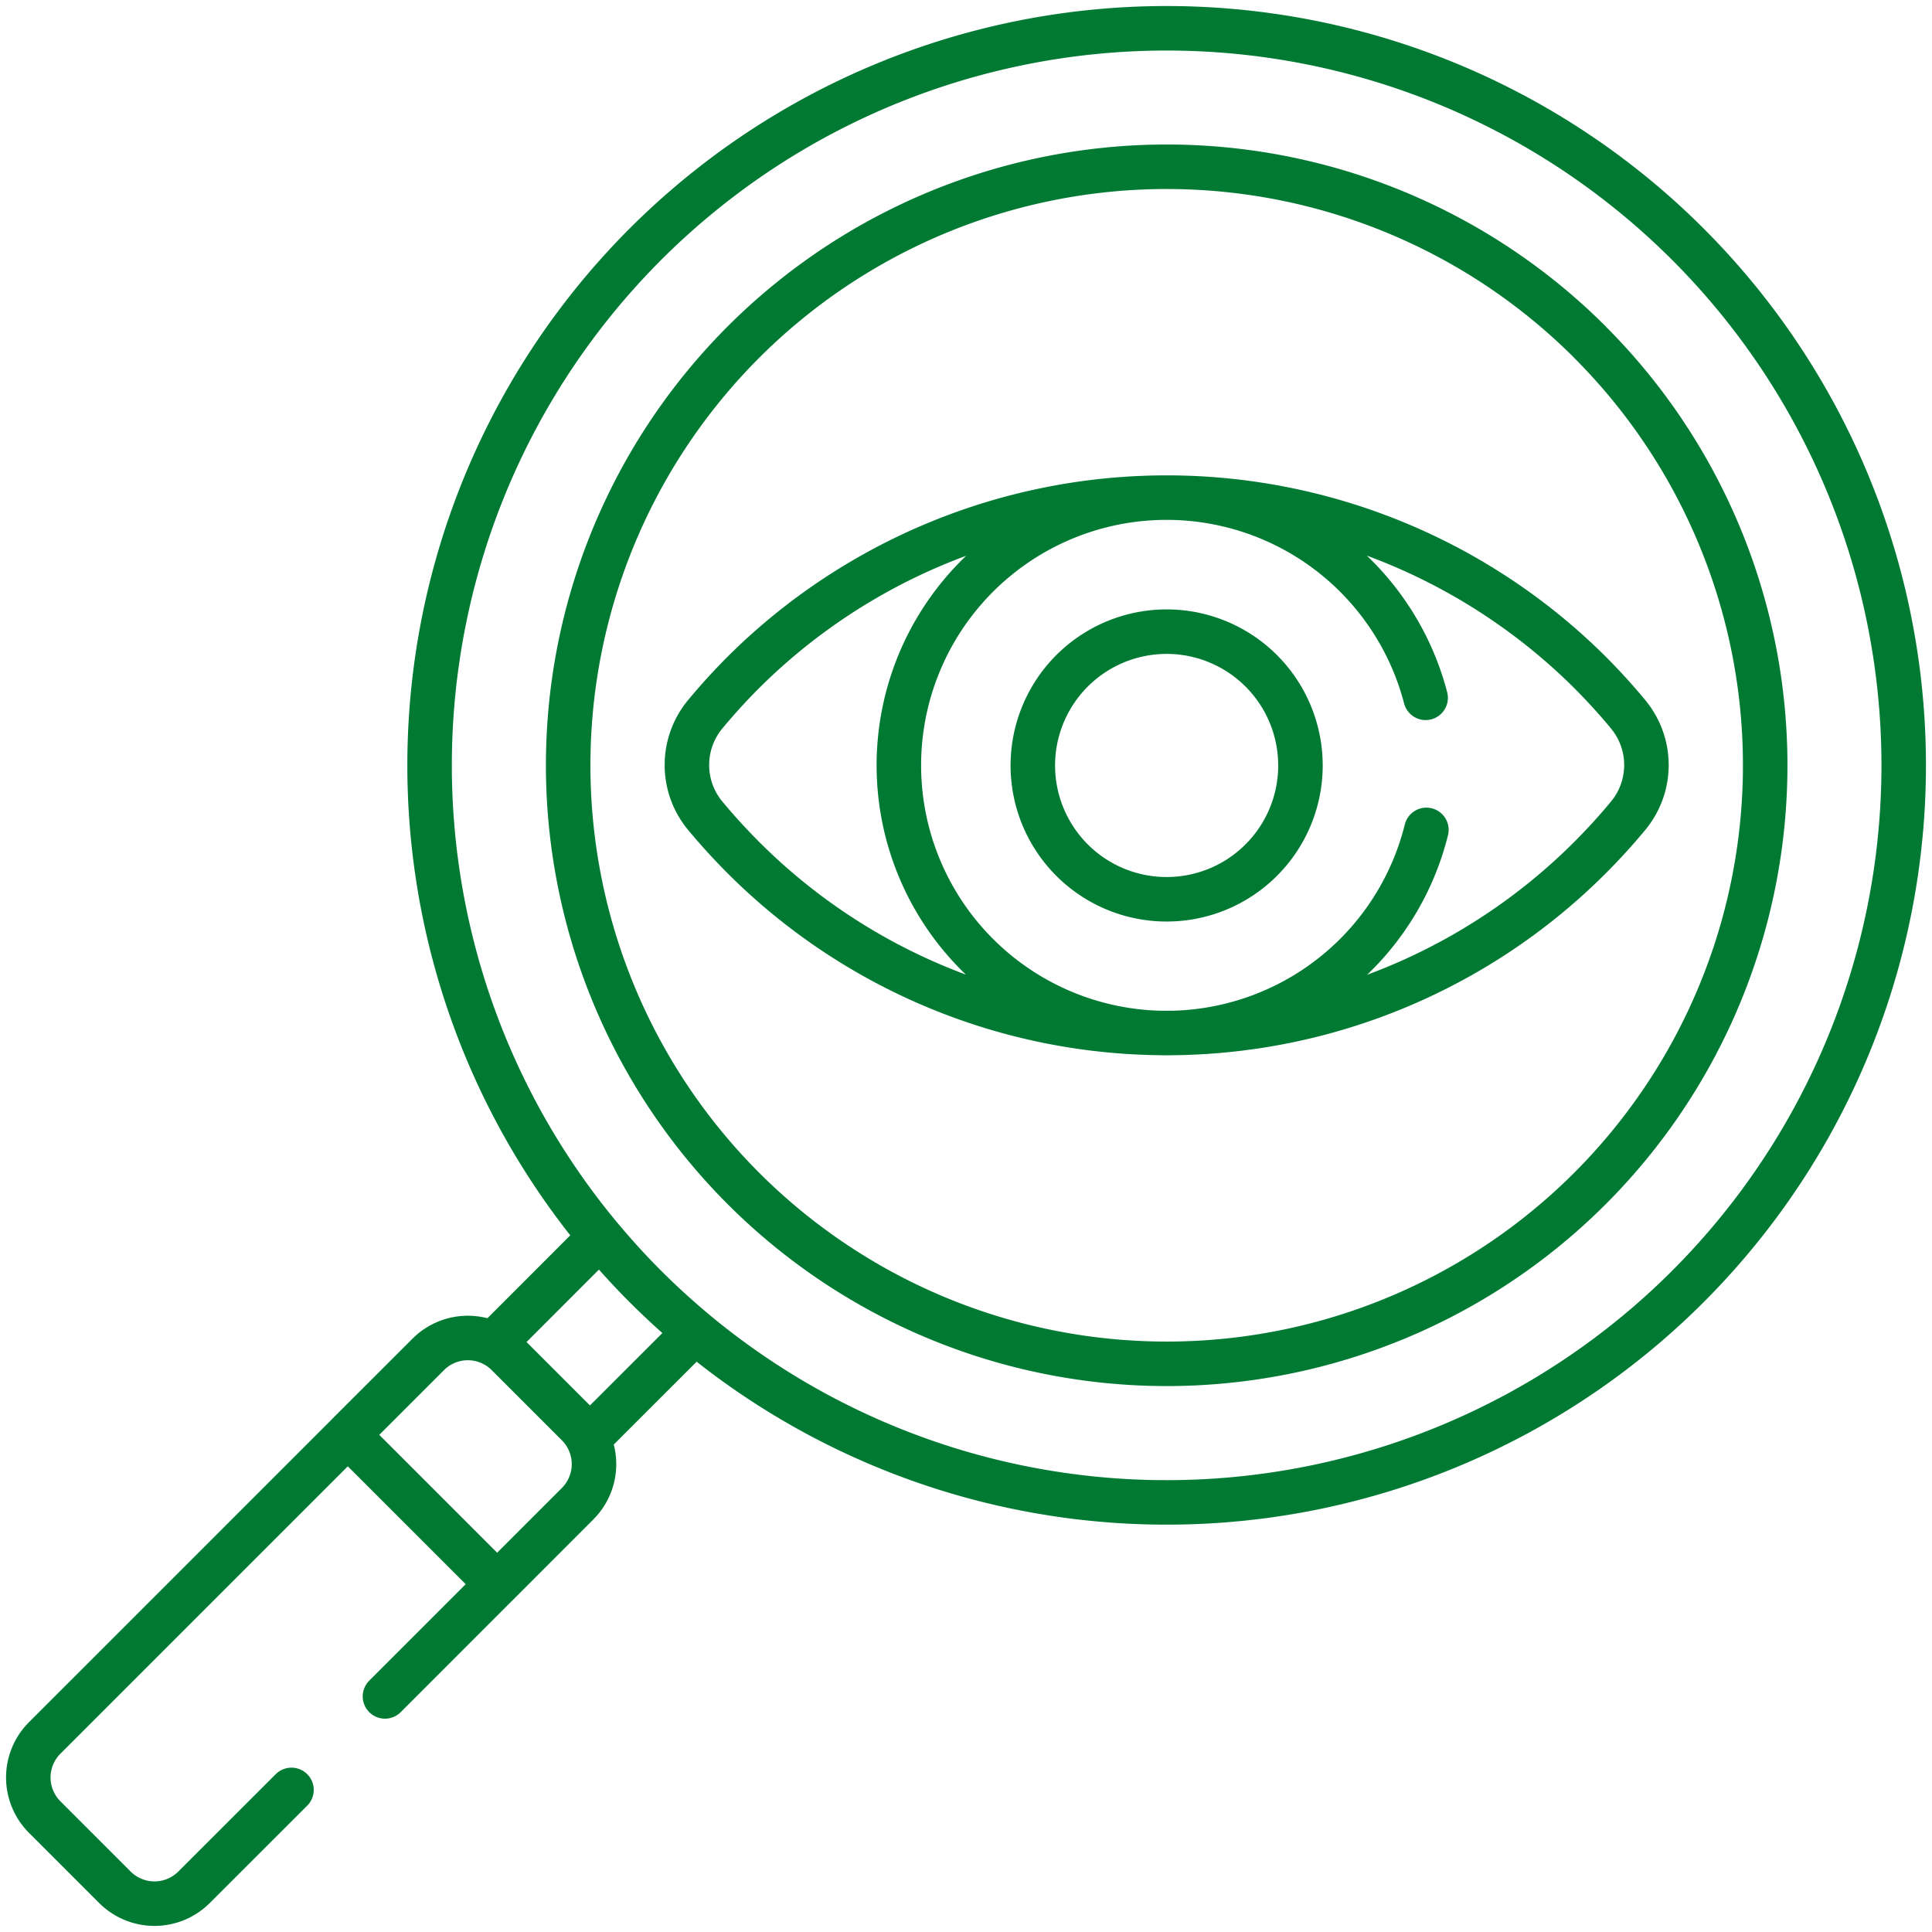 <svg xmlns="http://www.w3.org/2000/svg" xmlns:xlink="http://www.w3.org/1999/xlink" width="86.831" height="86.831" viewBox="0 0 86.831 86.831">
  <defs>
    <clipPath id="clip-path">
      <path id="Tracciato_6523" data-name="Tracciato 6523" d="M0,54.063H86.831V-32.768H0Z" transform="translate(0 32.768)" fill="none"/>
    </clipPath>
  </defs>
  <g id="Raggruppa_3039" data-name="Raggruppa 3039" clip-path="url(#clip-path)">
    <g id="Raggruppa_3038" data-name="Raggruppa 3038" transform="translate(1.273 1.272)">
      <path id="Tracciato_6522" data-name="Tracciato 6522" d="M46.438,6.041a33.126,33.126,0,1,0,0,46.847A33.126,33.126,0,0,0,46.438,6.041Zm-4.4,4.4a26.9,26.9,0,1,0,0,38.042A26.9,26.9,0,0,0,42.036,10.442Zm1.736,16.75q-.839-1.014-1.789-1.961a26.969,26.969,0,0,0-37.938,0q-.95.946-1.789,1.961a3.569,3.569,0,0,0,.024,4.545q.807.97,1.714,1.879a26.9,26.9,0,0,0,38.042,0q.906-.906,1.712-1.879A3.569,3.569,0,0,0,43.772,27.192ZM-7.074,66.267l3.614-3.617a2.516,2.516,0,0,0,0-3.559l-3.153-3.153a2.516,2.516,0,0,0-3.559,0l-3.617,3.614Zm4.629-15.61-4.812,4.815a2.462,2.462,0,0,1,.644.466l3.153,3.153a2.462,2.462,0,0,1,.466.644l4.815-4.812c-.766-.639-1.513-1.317-2.231-2.035S-1.806,51.423-2.444,50.657ZM29.028,29.469a6.014,6.014,0,1,1-6.013-6.013A6.013,6.013,0,0,1,29.028,29.469ZM-12.117,71.31l8.657-8.66a2.516,2.516,0,0,0,0-3.559l-3.153-3.153a2.516,2.516,0,0,0-3.559,0L-27.409,73.175a2.516,2.516,0,0,0,0,3.559l3.153,3.153a2.516,2.516,0,0,0,3.559,0l4.378-4.375M34.654,26.429a12.032,12.032,0,1,0,.034,5.936" transform="translate(28.146 3.661)" fill="none" stroke="#007a33" stroke-linecap="round" stroke-linejoin="round" stroke-miterlimit="13.333" stroke-width="2"/>
    </g>
  </g>
</svg>
